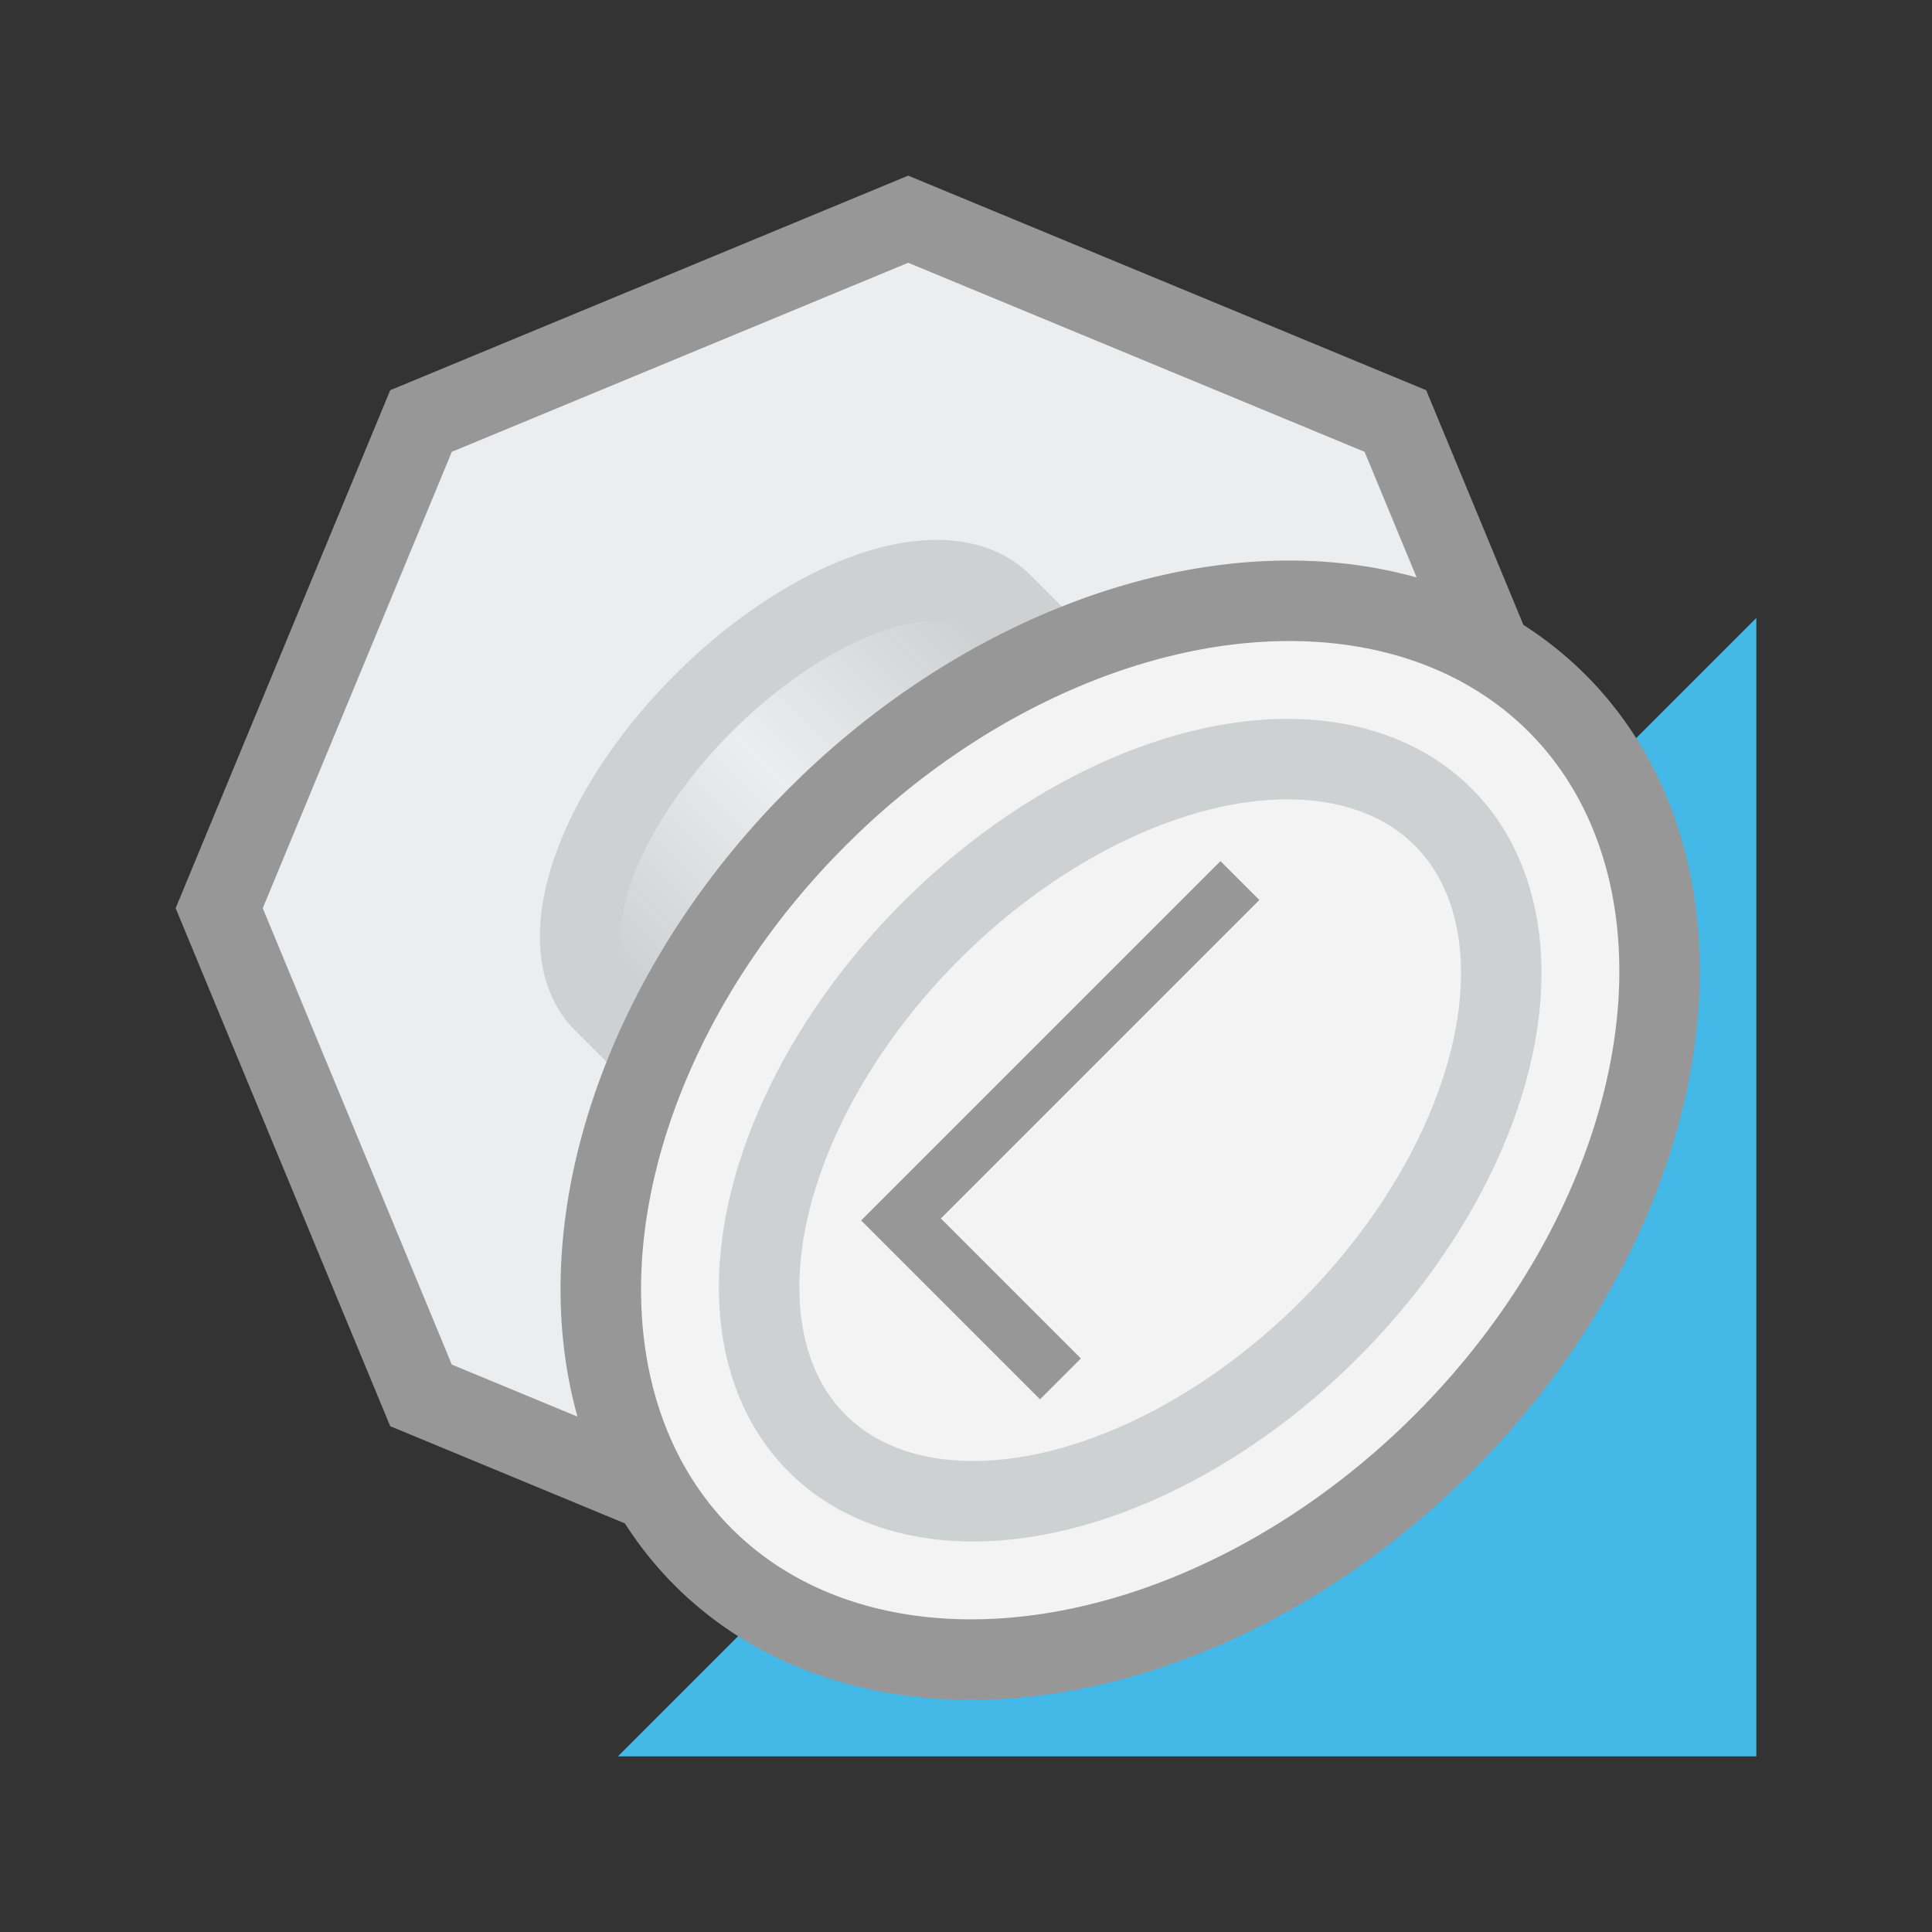 <?xml version="1.0" encoding="UTF-8" standalone="no"?>
<svg xmlns:svg="http://www.w3.org/2000/svg" xmlns="http://www.w3.org/2000/svg" xmlns:xlink="http://www.w3.org/1999/xlink" id="svg1590" version="1.1" viewBox="0 0 24 24" height="24" width="24">
  <rect x="0" y="0" width="24" height="24" fill="#333333" stroke="none"/>
  <defs id="defs1584">
    <linearGradient id="linearGradient2215">
      <stop id="stop2211" offset="0" style="stop-color:#ced1d2;stop-opacity:1" />
      <stop style="stop-color:#ced1d2;stop-opacity:0" offset="0.5" id="stop2219" />
      <stop id="stop2213" offset="1" style="stop-color:#ced1d2;stop-opacity:1" />
    </linearGradient>
    <linearGradient gradientTransform="rotate(135,12.39,12.942)" gradientUnits="userSpaceOnUse" y2="16.5" x2="15" y1="16.5" x1="9" id="linearGradient2217" xlink:href="#linearGradient2215" />
  </defs>
  <g style="display:inline" id="layer4">
    <path id="path2206" d="M 21.818,21.818 H 7.676 L 21.818,7.676 Z" style="display:inline;fill:#44b9e8;fill-opacity:1;stroke:none;stroke-width:1px;stroke-linecap:butt;stroke-linejoin:miter;stroke-opacity:1" />
    <path d="M 11.282,2.723 17.334,5.23 19.841,11.282 17.334,17.334 11.282,19.841 5.23,17.334 2.723,11.282 5.23,5.23 Z" id="path2200" style="display:inline;opacity:1;fill:#ecedee;fill-opacity:1;stroke:#989798;stroke-width:1;stroke-linecap:butt;stroke-miterlimit:4;stroke-dasharray:none;stroke-opacity:1" />
    <path id="path2208" d="M 13.333,8.383 12.449,7.499 A 1.75,3.5 45 0 0 10.14,7.665 1.75,3.5 45 0 0 7.665,10.14 1.75,3.5 45 0 0 7.499,12.449 L 8.383,13.333" style="display:inline;opacity:1;fill:url(#linearGradient2217);fill-opacity:1;stroke:#ced1d2;stroke-width:1;stroke-linecap:butt;stroke-miterlimit:4;stroke-dasharray:none;stroke-opacity:1" />
    <ellipse transform="rotate(135)" ry="5.5" rx="7.5" cy="-19.855" cx="2.9138191e-08" id="path2202" style="display:inline;opacity:1;fill:#f4f3f3;fill-opacity:1;stroke:#989798;stroke-width:1;stroke-linecap:butt;stroke-miterlimit:4;stroke-dasharray:none;stroke-opacity:1" />
    <ellipse transform="rotate(135)" ry="3.5" rx="5.5" cy="-19.855" cx="2.9138191e-08" id="path2204" style="display:inline;opacity:1;fill:none;fill-opacity:1;stroke:#ced1d2;stroke-width:1;stroke-linecap:butt;stroke-miterlimit:4;stroke-dasharray:none;stroke-opacity:1" />
    <path d="M 15.161,10.697 15.644,11.18 11.688,15.136 13.427,16.875 12.919,17.383 10.697,15.161 Z" style="fill:#989798;fill-opacity:1;stroke:none;stroke-width:1" id="path827" />
  </g>
</svg>
